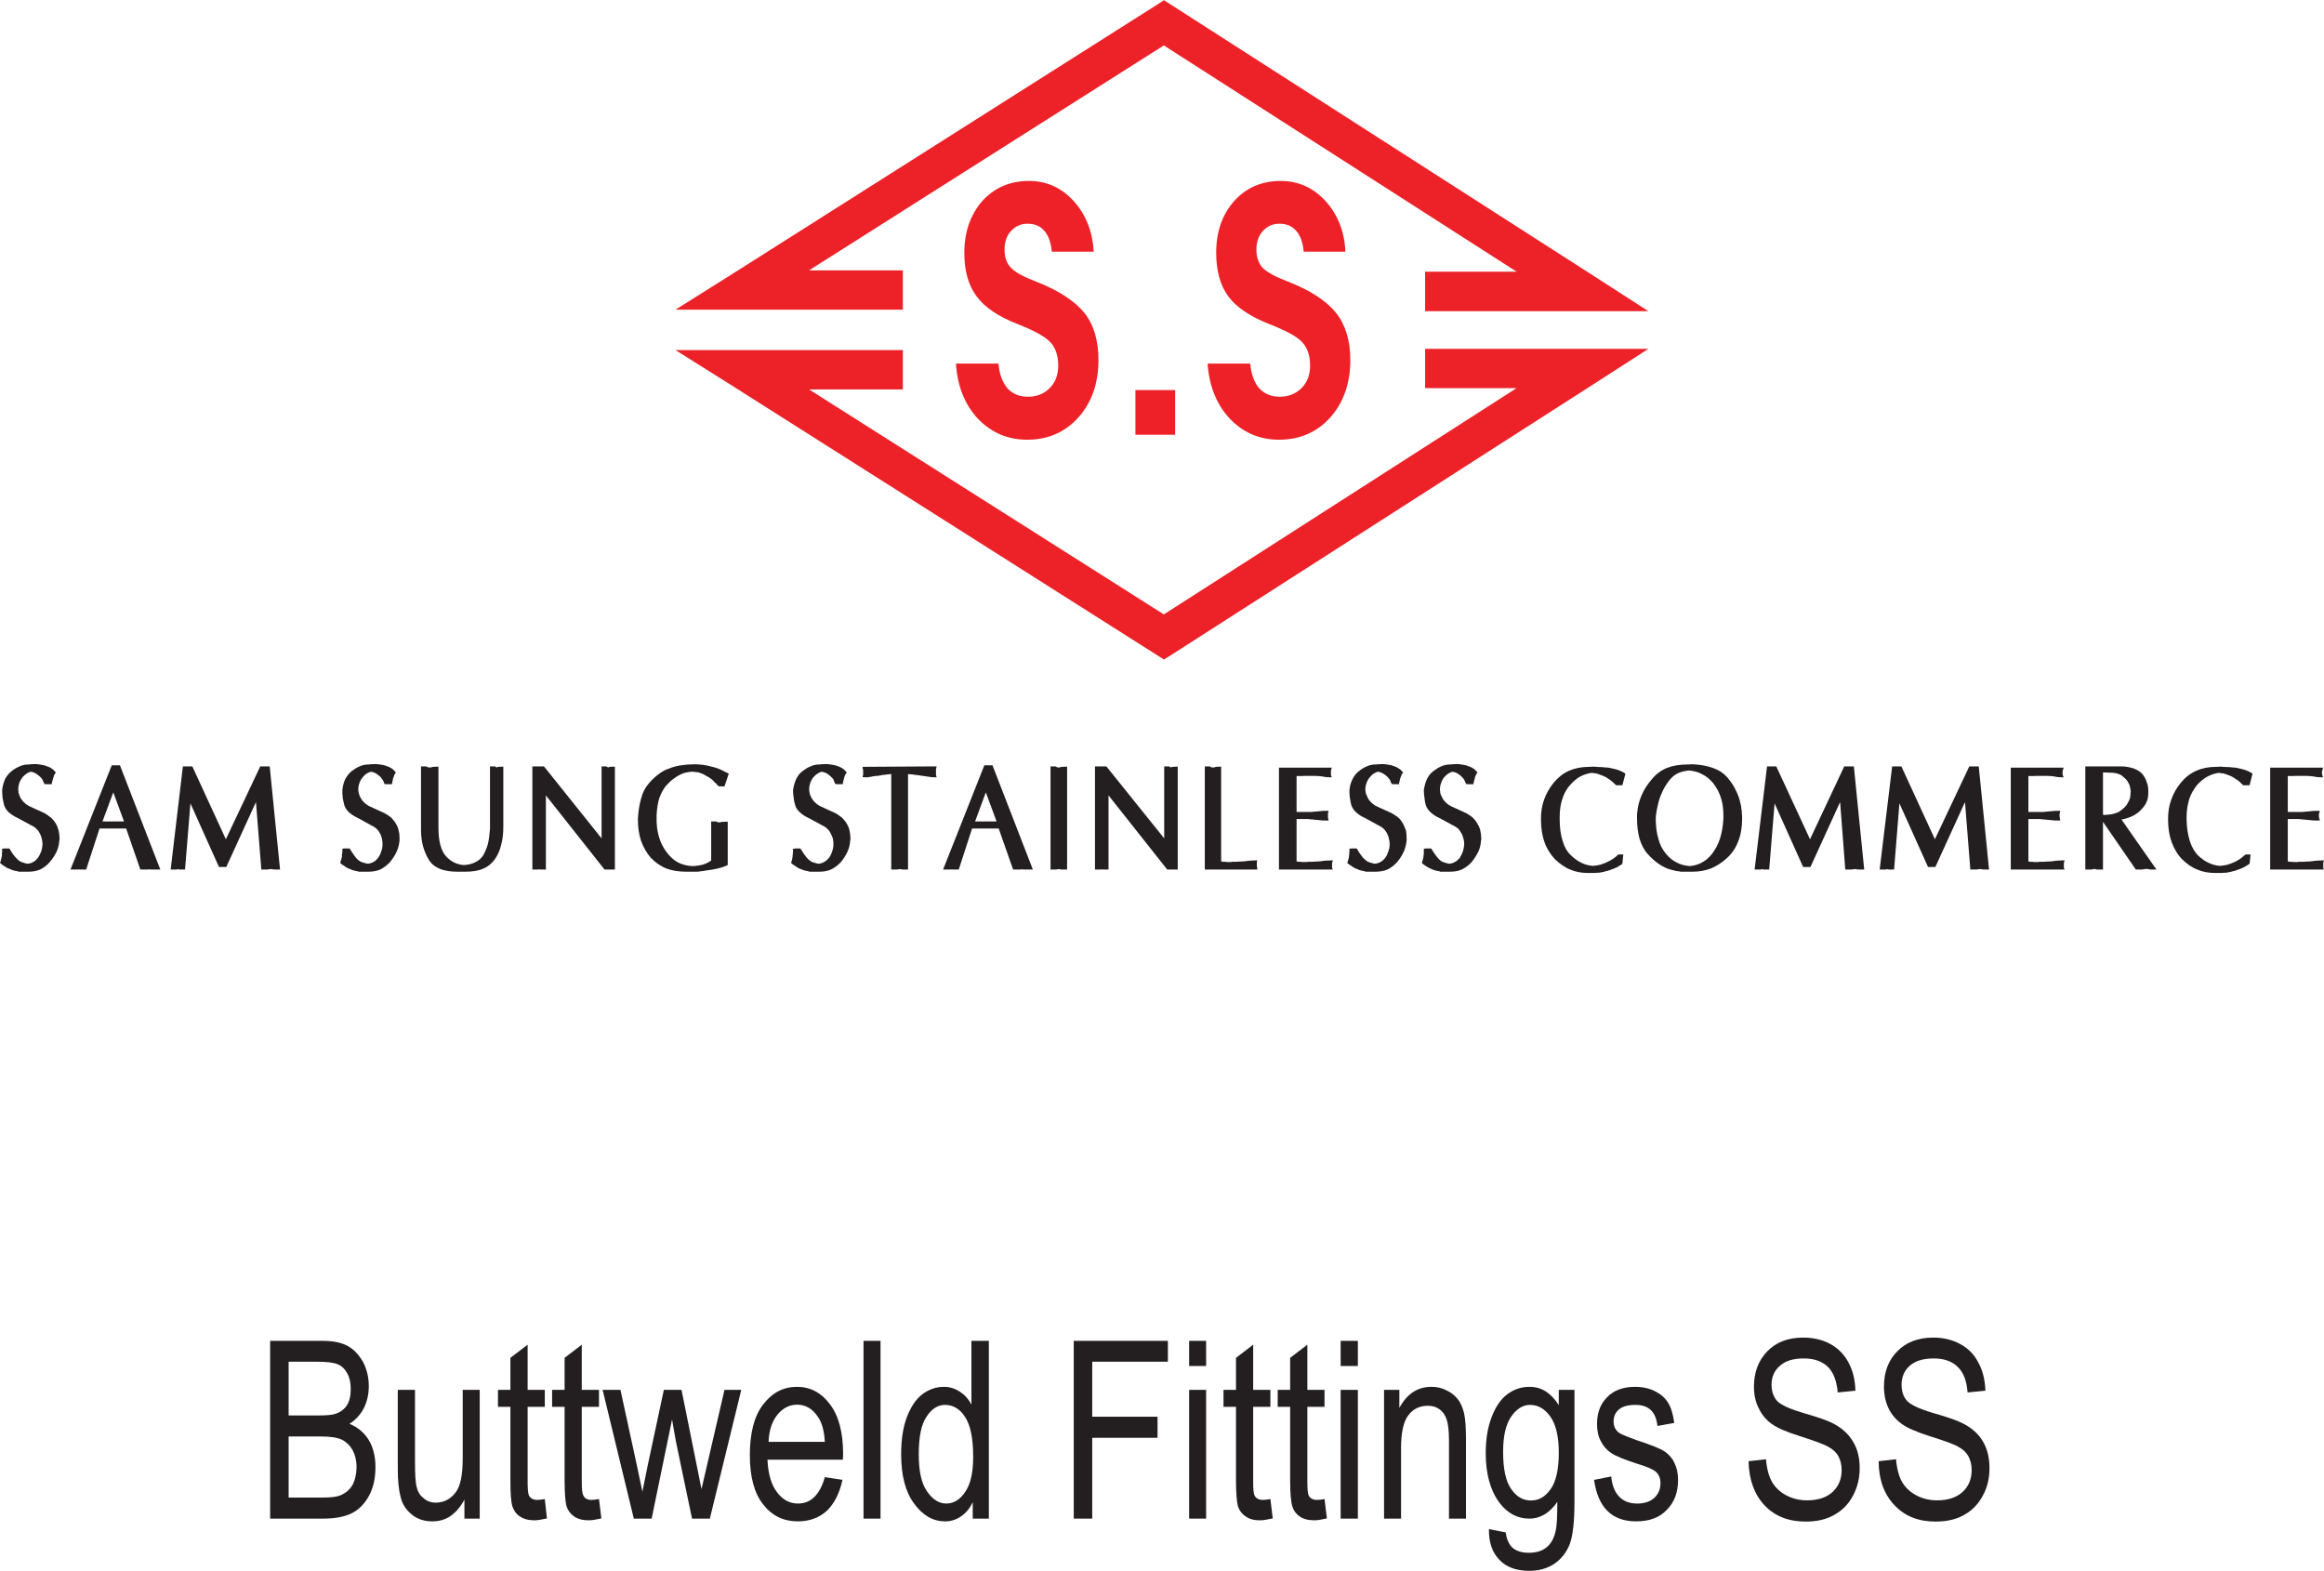 <?xml version="1.0" encoding="UTF-8"?>
<svg xmlns="http://www.w3.org/2000/svg" xmlns:xlink="http://www.w3.org/1999/xlink" width="42.24pt" height="28.55pt" viewBox="0 0 42.24 28.55" version="1.1">
<defs>
<clipPath id="clip1">
  <path d="M 41 13 L 42.238 13 L 42.238 16 L 41 16 Z M 41 13 "/>
</clipPath>
<clipPath id="clip2">
  <path d="M 27 25 L 29 25 L 29 28.551 L 27 28.551 Z M 27 25 "/>
</clipPath>
</defs>
<g id="surface1">
<path style=" stroke:none;fill-rule:nonzero;fill:rgb(13.699%,12.199%,12.5%);fill-opacity:1;" d="M 0.094 14.156 C 0.125 14.102 0.16 14.055 0.207 14.02 C 0.25 13.984 0.297 13.953 0.348 13.934 C 0.395 13.91 0.445 13.898 0.496 13.895 L 0.535 13.895 C 0.535 13.895 0.539 13.891 0.543 13.891 L 0.555 13.891 L 0.652 13.887 C 0.691 13.891 0.727 13.895 0.762 13.902 C 0.801 13.906 0.836 13.922 0.871 13.934 C 0.906 13.945 0.934 13.965 0.957 13.98 C 0.98 14 1 14.023 1.016 14.043 C 1.008 14.051 0.996 14.066 0.992 14.074 C 0.984 14.09 0.977 14.102 0.977 14.117 C 0.969 14.129 0.965 14.145 0.961 14.164 C 0.953 14.184 0.949 14.207 0.945 14.227 L 0.941 14.238 L 0.941 14.254 L 0.844 14.254 L 0.809 14.25 C 0.805 14.246 0.805 14.242 0.801 14.238 C 0.801 14.23 0.797 14.223 0.793 14.219 C 0.789 14.207 0.785 14.199 0.781 14.191 C 0.777 14.18 0.777 14.176 0.77 14.168 C 0.758 14.148 0.746 14.133 0.727 14.117 C 0.711 14.102 0.691 14.086 0.668 14.07 C 0.652 14.059 0.637 14.051 0.621 14.043 C 0.602 14.035 0.582 14.031 0.562 14.027 C 0.535 14.031 0.508 14.043 0.488 14.059 C 0.461 14.074 0.441 14.098 0.414 14.121 C 0.391 14.152 0.367 14.188 0.352 14.227 C 0.34 14.266 0.332 14.305 0.332 14.344 L 0.332 14.375 C 0.332 14.375 0.332 14.379 0.336 14.379 L 0.336 14.391 C 0.336 14.414 0.344 14.438 0.355 14.461 C 0.367 14.488 0.375 14.512 0.395 14.535 C 0.41 14.559 0.434 14.582 0.457 14.602 C 0.48 14.625 0.512 14.645 0.547 14.66 L 0.812 14.781 C 0.855 14.809 0.898 14.836 0.934 14.867 C 0.969 14.902 0.996 14.938 1.02 14.977 C 1.039 15.016 1.055 15.055 1.066 15.098 C 1.074 15.141 1.082 15.184 1.082 15.227 L 1.082 15.266 C 1.078 15.27 1.078 15.273 1.078 15.273 L 1.078 15.277 C 1.074 15.352 1.055 15.422 1.027 15.484 C 0.996 15.547 0.953 15.613 0.902 15.672 C 0.852 15.73 0.793 15.773 0.727 15.805 C 0.664 15.832 0.594 15.844 0.512 15.844 L 0.375 15.844 C 0.371 15.844 0.371 15.844 0.367 15.844 L 0.352 15.844 C 0.344 15.844 0.344 15.844 0.34 15.844 C 0.336 15.844 0.332 15.84 0.328 15.84 C 0.324 15.84 0.32 15.836 0.32 15.836 C 0.285 15.832 0.258 15.824 0.23 15.816 C 0.199 15.805 0.168 15.793 0.141 15.781 C 0.113 15.766 0.09 15.75 0.066 15.734 C 0.047 15.723 0.027 15.707 0.008 15.691 L 0.004 15.684 L 0 15.68 C 0.008 15.664 0.016 15.648 0.016 15.629 C 0.023 15.613 0.027 15.598 0.027 15.586 C 0.031 15.578 0.031 15.57 0.031 15.566 C 0.035 15.559 0.035 15.555 0.035 15.547 C 0.035 15.539 0.035 15.535 0.035 15.531 L 0.035 15.5 C 0.035 15.496 0.039 15.492 0.039 15.492 L 0.039 15.426 L 0.078 15.422 L 0.172 15.422 C 0.211 15.492 0.25 15.547 0.289 15.59 C 0.324 15.629 0.355 15.656 0.391 15.668 C 0.41 15.676 0.43 15.68 0.449 15.688 C 0.469 15.691 0.484 15.695 0.5 15.699 C 0.543 15.695 0.578 15.684 0.609 15.664 C 0.641 15.648 0.664 15.621 0.688 15.594 C 0.715 15.555 0.734 15.516 0.75 15.473 C 0.762 15.434 0.77 15.391 0.773 15.344 C 0.773 15.309 0.766 15.273 0.758 15.238 C 0.75 15.207 0.738 15.172 0.719 15.141 C 0.703 15.109 0.684 15.082 0.656 15.059 C 0.633 15.035 0.602 15.016 0.566 15 L 0.32 14.867 C 0.25 14.836 0.199 14.797 0.152 14.758 C 0.113 14.719 0.09 14.676 0.074 14.633 C 0.066 14.59 0.055 14.547 0.047 14.504 C 0.043 14.457 0.039 14.41 0.039 14.363 L 0.039 14.359 C 0.047 14.281 0.07 14.215 0.094 14.156 "/>
<path style=" stroke:none;fill-rule:nonzero;fill:rgb(13.699%,12.199%,12.5%);fill-opacity:1;" d="M 2.254 14.93 L 2.059 14.402 L 1.863 14.93 Z M 2.031 13.91 L 2.18 13.91 L 2.914 15.805 L 2.734 15.805 C 2.73 15.805 2.73 15.801 2.723 15.801 L 2.703 15.801 C 2.699 15.801 2.695 15.805 2.691 15.805 L 2.551 15.805 L 2.293 15.059 L 1.809 15.059 L 1.566 15.805 L 1.445 15.805 L 1.434 15.801 C 1.434 15.801 1.43 15.805 1.426 15.805 L 1.281 15.805 "/>
<path style=" stroke:none;fill-rule:nonzero;fill:rgb(13.699%,12.199%,12.5%);fill-opacity:1;" d="M 3.324 13.93 L 3.496 13.93 L 4.105 15.254 L 4.73 13.93 L 4.902 13.93 L 5.09 15.805 L 4.996 15.805 C 4.984 15.805 4.977 15.805 4.965 15.801 C 4.957 15.801 4.945 15.801 4.938 15.797 L 4.93 15.797 C 4.926 15.797 4.922 15.797 4.918 15.793 C 4.918 15.797 4.914 15.797 4.91 15.797 L 4.906 15.797 C 4.898 15.801 4.891 15.801 4.879 15.801 C 4.867 15.805 4.855 15.805 4.844 15.805 L 4.75 15.805 L 4.652 14.578 L 4.113 15.758 L 3.98 15.758 L 3.461 14.602 L 3.363 15.805 L 3.27 15.805 C 3.266 15.805 3.262 15.805 3.254 15.801 C 3.25 15.801 3.242 15.801 3.238 15.797 L 3.227 15.797 C 3.227 15.801 3.227 15.801 3.223 15.801 C 3.219 15.801 3.215 15.805 3.211 15.805 L 3.102 15.805 "/>
<path style=" stroke:none;fill-rule:nonzero;fill:rgb(13.699%,12.199%,12.5%);fill-opacity:1;" d="M 6.277 14.156 C 6.309 14.102 6.344 14.055 6.387 14.02 C 6.434 13.984 6.48 13.953 6.527 13.934 C 6.574 13.91 6.625 13.898 6.68 13.895 L 6.715 13.895 C 6.719 13.895 6.723 13.891 6.723 13.891 L 6.738 13.891 L 6.832 13.887 C 6.871 13.891 6.91 13.895 6.949 13.902 C 6.984 13.906 7.02 13.922 7.055 13.934 C 7.086 13.945 7.117 13.965 7.137 13.98 C 7.164 14 7.18 14.023 7.195 14.043 C 7.188 14.051 7.18 14.066 7.172 14.074 C 7.168 14.09 7.164 14.102 7.156 14.117 C 7.152 14.129 7.145 14.145 7.141 14.164 C 7.137 14.184 7.133 14.207 7.129 14.227 L 7.125 14.238 L 7.125 14.254 L 7.027 14.254 L 6.988 14.25 C 6.988 14.246 6.988 14.242 6.984 14.238 C 6.98 14.23 6.98 14.223 6.977 14.219 C 6.973 14.207 6.969 14.199 6.965 14.191 C 6.961 14.18 6.957 14.176 6.949 14.168 C 6.938 14.148 6.926 14.133 6.91 14.117 C 6.891 14.102 6.875 14.086 6.852 14.07 C 6.836 14.059 6.82 14.051 6.801 14.043 C 6.785 14.035 6.766 14.031 6.742 14.027 C 6.719 14.031 6.691 14.043 6.668 14.059 C 6.641 14.074 6.617 14.098 6.598 14.121 C 6.57 14.152 6.547 14.188 6.535 14.227 C 6.52 14.266 6.512 14.305 6.512 14.344 L 6.512 14.375 C 6.512 14.375 6.516 14.379 6.516 14.379 L 6.516 14.391 C 6.52 14.414 6.527 14.438 6.535 14.461 C 6.547 14.488 6.559 14.512 6.574 14.535 C 6.594 14.559 6.613 14.582 6.637 14.602 C 6.664 14.625 6.691 14.645 6.727 14.66 L 6.992 14.781 C 7.039 14.809 7.082 14.836 7.117 14.867 C 7.148 14.902 7.18 14.938 7.199 14.977 C 7.223 15.016 7.238 15.055 7.246 15.098 C 7.258 15.141 7.262 15.184 7.262 15.227 L 7.262 15.266 C 7.262 15.27 7.262 15.273 7.262 15.273 L 7.262 15.277 C 7.254 15.352 7.238 15.422 7.207 15.484 C 7.18 15.547 7.133 15.613 7.086 15.672 C 7.031 15.73 6.973 15.773 6.91 15.805 C 6.844 15.832 6.773 15.844 6.691 15.844 L 6.559 15.844 C 6.555 15.844 6.555 15.844 6.551 15.844 L 6.531 15.844 C 6.527 15.844 6.523 15.844 6.52 15.844 C 6.516 15.844 6.512 15.84 6.508 15.84 C 6.508 15.84 6.504 15.836 6.5 15.836 C 6.469 15.832 6.441 15.824 6.41 15.816 C 6.383 15.805 6.352 15.793 6.324 15.781 C 6.293 15.766 6.27 15.75 6.25 15.734 C 6.227 15.723 6.207 15.707 6.191 15.691 L 6.184 15.684 L 6.184 15.68 C 6.188 15.664 6.195 15.648 6.199 15.629 C 6.207 15.613 6.207 15.598 6.211 15.586 C 6.211 15.578 6.215 15.57 6.215 15.566 C 6.215 15.559 6.215 15.555 6.215 15.547 C 6.215 15.539 6.215 15.535 6.215 15.531 C 6.219 15.523 6.219 15.516 6.219 15.508 L 6.219 15.5 C 6.219 15.496 6.219 15.492 6.223 15.492 L 6.223 15.426 L 6.258 15.422 L 6.355 15.422 C 6.398 15.492 6.434 15.547 6.469 15.59 C 6.504 15.629 6.539 15.656 6.57 15.668 C 6.59 15.676 6.613 15.68 6.633 15.688 C 6.648 15.691 6.668 15.695 6.684 15.699 C 6.723 15.695 6.758 15.684 6.793 15.664 C 6.824 15.648 6.848 15.621 6.871 15.594 C 6.898 15.555 6.918 15.516 6.93 15.473 C 6.945 15.434 6.953 15.391 6.953 15.344 C 6.953 15.309 6.949 15.273 6.941 15.238 C 6.934 15.207 6.922 15.172 6.902 15.141 C 6.887 15.109 6.863 15.082 6.84 15.059 C 6.812 15.035 6.781 15.016 6.746 15 L 6.504 14.867 C 6.434 14.836 6.379 14.797 6.336 14.758 C 6.297 14.719 6.27 14.676 6.258 14.633 C 6.246 14.59 6.238 14.547 6.23 14.504 C 6.223 14.457 6.223 14.41 6.223 14.363 L 6.223 14.359 C 6.23 14.281 6.25 14.215 6.277 14.156 "/>
<path style=" stroke:none;fill-rule:nonzero;fill:rgb(13.699%,12.199%,12.5%);fill-opacity:1;" d="M 7.652 13.93 L 7.746 13.93 C 7.754 13.938 7.766 13.941 7.777 13.945 C 7.789 13.945 7.801 13.949 7.809 13.949 L 7.824 13.949 C 7.828 13.949 7.832 13.949 7.836 13.949 C 7.844 13.945 7.848 13.945 7.855 13.941 C 7.863 13.941 7.867 13.938 7.875 13.938 L 7.969 13.934 L 7.969 15.039 C 7.969 15.164 7.98 15.273 8.004 15.359 C 8.027 15.445 8.062 15.516 8.109 15.566 C 8.152 15.613 8.203 15.652 8.254 15.676 C 8.309 15.703 8.367 15.719 8.43 15.723 C 8.508 15.719 8.578 15.703 8.637 15.672 C 8.695 15.645 8.742 15.605 8.777 15.555 C 8.812 15.496 8.844 15.426 8.867 15.344 C 8.887 15.262 8.898 15.168 8.906 15.062 L 8.906 13.93 L 9 13.93 C 9.004 13.934 9.004 13.938 9.008 13.938 C 9.008 13.941 9.012 13.941 9.016 13.941 C 9.016 13.945 9.016 13.945 9.02 13.945 C 9.023 13.949 9.023 13.949 9.027 13.949 C 9.027 13.949 9.031 13.949 9.035 13.945 C 9.039 13.945 9.039 13.945 9.039 13.941 C 9.043 13.941 9.047 13.941 9.047 13.938 C 9.051 13.938 9.055 13.938 9.055 13.938 L 9.148 13.934 L 9.148 15.02 C 9.148 15.145 9.137 15.258 9.109 15.355 C 9.086 15.457 9.047 15.543 8.992 15.621 C 8.938 15.695 8.867 15.754 8.781 15.789 C 8.691 15.828 8.582 15.844 8.457 15.844 L 8.32 15.844 C 8.188 15.844 8.078 15.828 7.988 15.789 C 7.898 15.75 7.832 15.695 7.789 15.617 C 7.742 15.539 7.707 15.453 7.684 15.363 C 7.664 15.277 7.652 15.184 7.652 15.086 L 7.652 15.082 "/>
<path style=" stroke:none;fill-rule:nonzero;fill:rgb(13.699%,12.199%,12.5%);fill-opacity:1;" d="M 9.676 13.93 L 9.887 13.93 L 10.934 15.238 L 10.934 13.93 L 11.027 13.93 C 11.031 13.938 11.035 13.941 11.039 13.941 C 11.043 13.945 11.047 13.945 11.055 13.949 C 11.059 13.945 11.066 13.945 11.074 13.941 C 11.074 13.941 11.078 13.938 11.082 13.938 L 11.176 13.934 L 11.176 15.805 L 10.988 15.805 L 9.922 14.457 L 9.922 15.805 L 9.816 15.805 C 9.816 15.805 9.812 15.805 9.812 15.801 C 9.809 15.801 9.809 15.801 9.805 15.801 L 9.797 15.801 C 9.793 15.801 9.793 15.801 9.789 15.805 L 9.676 15.805 "/>
<path style=" stroke:none;fill-rule:nonzero;fill:rgb(13.699%,12.199%,12.5%);fill-opacity:1;" d="M 11.652 14.516 C 11.68 14.41 11.723 14.32 11.781 14.254 C 11.836 14.184 11.895 14.129 11.957 14.082 C 12.016 14.035 12.078 13.996 12.148 13.973 C 12.18 13.961 12.215 13.945 12.25 13.938 C 12.281 13.926 12.316 13.922 12.352 13.914 C 12.383 13.91 12.418 13.906 12.445 13.902 C 12.477 13.898 12.508 13.895 12.531 13.895 L 12.629 13.891 C 12.676 13.891 12.73 13.898 12.781 13.902 C 12.832 13.91 12.883 13.918 12.934 13.934 C 12.984 13.945 13.035 13.961 13.09 13.984 C 13.141 14.008 13.195 14.035 13.246 14.062 L 13.168 14.293 L 13.074 14.293 C 13.066 14.289 13.055 14.285 13.047 14.277 C 13.035 14.27 13.027 14.258 13.02 14.246 C 13.008 14.238 13 14.227 12.988 14.219 C 12.98 14.207 12.969 14.191 12.957 14.184 C 12.934 14.16 12.906 14.145 12.879 14.125 C 12.848 14.109 12.82 14.094 12.789 14.074 C 12.758 14.059 12.73 14.051 12.695 14.039 C 12.66 14.035 12.625 14.027 12.586 14.027 C 12.578 14.027 12.566 14.027 12.559 14.027 C 12.551 14.027 12.543 14.031 12.531 14.031 C 12.516 14.035 12.5 14.035 12.48 14.039 C 12.465 14.043 12.449 14.047 12.43 14.051 C 12.375 14.07 12.316 14.102 12.262 14.141 C 12.207 14.176 12.156 14.227 12.102 14.285 C 12.055 14.344 12.016 14.418 11.984 14.504 C 11.957 14.59 11.941 14.691 11.934 14.809 L 11.934 14.852 C 11.93 14.984 11.945 15.105 11.977 15.211 C 12.008 15.32 12.059 15.414 12.121 15.496 C 12.18 15.574 12.25 15.637 12.324 15.676 C 12.402 15.715 12.488 15.738 12.586 15.742 C 12.617 15.742 12.645 15.738 12.676 15.734 C 12.703 15.73 12.734 15.723 12.762 15.719 C 12.801 15.707 12.832 15.695 12.855 15.684 C 12.883 15.668 12.906 15.656 12.926 15.641 L 12.926 14.93 L 13.02 14.93 C 13.023 14.934 13.027 14.938 13.027 14.938 C 13.031 14.938 13.035 14.941 13.039 14.941 C 13.043 14.941 13.047 14.945 13.051 14.945 C 13.051 14.945 13.055 14.945 13.059 14.945 L 13.066 14.945 C 13.07 14.949 13.07 14.949 13.07 14.949 L 13.078 14.949 C 13.086 14.949 13.094 14.945 13.102 14.941 C 13.109 14.941 13.121 14.938 13.133 14.938 L 13.227 14.934 L 13.227 15.719 L 13.219 15.727 L 13.211 15.73 C 13.207 15.734 13.195 15.738 13.184 15.742 C 13.172 15.746 13.164 15.75 13.152 15.754 C 13.141 15.758 13.129 15.766 13.117 15.766 C 13.105 15.77 13.09 15.773 13.078 15.777 C 13.047 15.785 13.02 15.793 12.988 15.797 C 12.961 15.805 12.93 15.809 12.902 15.812 C 12.871 15.816 12.844 15.82 12.82 15.824 C 12.793 15.832 12.766 15.832 12.738 15.836 C 12.715 15.84 12.688 15.844 12.668 15.844 C 12.645 15.844 12.625 15.844 12.605 15.844 L 12.469 15.844 C 12.336 15.844 12.215 15.824 12.109 15.785 C 12.004 15.742 11.91 15.676 11.828 15.59 C 11.754 15.504 11.695 15.402 11.652 15.285 C 11.613 15.168 11.594 15.039 11.594 14.895 L 11.594 14.887 C 11.602 14.746 11.621 14.621 11.652 14.516 "/>
<path style=" stroke:none;fill-rule:nonzero;fill:rgb(13.699%,12.199%,12.5%);fill-opacity:1;" d="M 14.473 14.156 C 14.5 14.102 14.535 14.055 14.582 14.02 C 14.629 13.984 14.672 13.953 14.723 13.934 C 14.77 13.91 14.82 13.898 14.871 13.895 L 14.91 13.895 C 14.91 13.895 14.914 13.891 14.914 13.891 L 14.93 13.891 L 15.027 13.887 C 15.066 13.891 15.102 13.895 15.141 13.902 C 15.176 13.906 15.215 13.922 15.25 13.934 C 15.281 13.945 15.309 13.965 15.332 13.98 C 15.355 14 15.375 14.023 15.391 14.043 C 15.383 14.051 15.371 14.066 15.367 14.074 C 15.359 14.09 15.355 14.102 15.348 14.117 C 15.344 14.129 15.344 14.145 15.336 14.164 C 15.332 14.184 15.324 14.207 15.32 14.227 L 15.32 14.238 L 15.316 14.254 L 15.223 14.254 L 15.184 14.25 C 15.184 14.246 15.18 14.242 15.176 14.238 C 15.172 14.23 15.172 14.223 15.168 14.219 C 15.164 14.207 15.16 14.199 15.156 14.191 C 15.152 14.18 15.152 14.176 15.148 14.168 C 15.137 14.148 15.121 14.133 15.102 14.117 C 15.086 14.102 15.07 14.086 15.047 14.07 C 15.031 14.059 15.016 14.051 14.996 14.043 C 14.977 14.035 14.957 14.031 14.938 14.027 C 14.91 14.031 14.887 14.043 14.863 14.059 C 14.836 14.074 14.812 14.098 14.789 14.121 C 14.762 14.152 14.742 14.188 14.727 14.227 C 14.715 14.266 14.707 14.305 14.707 14.344 L 14.707 14.375 C 14.707 14.375 14.707 14.379 14.711 14.379 L 14.711 14.391 C 14.715 14.414 14.719 14.438 14.73 14.461 C 14.742 14.488 14.754 14.512 14.77 14.535 C 14.789 14.559 14.809 14.582 14.832 14.602 C 14.859 14.625 14.887 14.645 14.922 14.66 L 15.188 14.781 C 15.234 14.809 15.273 14.836 15.309 14.867 C 15.344 14.902 15.371 14.938 15.395 14.977 C 15.414 15.016 15.434 15.055 15.441 15.098 C 15.449 15.141 15.457 15.184 15.457 15.227 L 15.457 15.266 C 15.453 15.27 15.453 15.273 15.453 15.273 L 15.453 15.277 C 15.449 15.352 15.43 15.422 15.402 15.484 C 15.371 15.547 15.332 15.613 15.281 15.672 C 15.227 15.73 15.168 15.773 15.102 15.805 C 15.039 15.832 14.969 15.844 14.891 15.844 L 14.754 15.844 C 14.75 15.844 14.746 15.844 14.742 15.844 L 14.723 15.844 C 14.719 15.844 14.719 15.844 14.715 15.844 C 14.711 15.844 14.707 15.84 14.703 15.84 C 14.699 15.84 14.695 15.836 14.691 15.836 C 14.664 15.832 14.633 15.824 14.605 15.816 C 14.574 15.805 14.547 15.793 14.516 15.781 C 14.488 15.766 14.465 15.75 14.445 15.734 C 14.422 15.723 14.402 15.707 14.387 15.691 L 14.379 15.684 L 14.379 15.68 C 14.383 15.664 14.391 15.648 14.395 15.629 C 14.398 15.613 14.402 15.598 14.402 15.586 C 14.406 15.578 14.406 15.57 14.406 15.566 L 14.406 15.547 C 14.41 15.539 14.41 15.535 14.41 15.531 C 14.41 15.523 14.41 15.516 14.41 15.508 L 14.41 15.5 C 14.41 15.496 14.414 15.492 14.414 15.492 L 14.414 15.426 L 14.453 15.422 L 14.547 15.422 C 14.59 15.492 14.629 15.547 14.664 15.59 C 14.699 15.629 14.734 15.656 14.762 15.668 C 14.785 15.676 14.805 15.68 14.824 15.688 C 14.844 15.691 14.859 15.695 14.879 15.699 C 14.918 15.695 14.953 15.684 14.984 15.664 C 15.016 15.648 15.043 15.621 15.066 15.594 C 15.094 15.555 15.113 15.516 15.125 15.473 C 15.141 15.434 15.148 15.391 15.148 15.344 C 15.148 15.309 15.145 15.273 15.137 15.238 C 15.125 15.207 15.113 15.172 15.094 15.141 C 15.078 15.109 15.059 15.082 15.031 15.059 C 15.008 15.035 14.973 15.016 14.941 15 L 14.695 14.867 C 14.625 14.836 14.574 14.797 14.531 14.758 C 14.488 14.719 14.465 14.676 14.453 14.633 C 14.438 14.59 14.43 14.547 14.426 14.504 C 14.418 14.457 14.414 14.41 14.414 14.363 L 14.414 14.359 C 14.426 14.281 14.445 14.215 14.473 14.156 "/>
<path style=" stroke:none;fill-rule:nonzero;fill:rgb(13.699%,12.199%,12.5%);fill-opacity:1;" d="M 16.199 14.066 C 16.199 14.07 16.195 14.07 16.195 14.07 L 16.188 14.07 C 16.188 14.07 16.188 14.07 16.184 14.07 L 16.18 14.07 C 16.156 14.074 16.133 14.074 16.109 14.078 C 16.086 14.082 16.059 14.086 16.031 14.086 C 16.023 14.09 16.016 14.09 16.008 14.094 C 15.996 14.094 15.988 14.094 15.98 14.098 C 15.973 14.098 15.965 14.098 15.957 14.102 C 15.945 14.102 15.938 14.102 15.93 14.102 C 15.914 14.102 15.898 14.105 15.883 14.109 C 15.867 14.109 15.852 14.113 15.84 14.117 C 15.828 14.121 15.812 14.121 15.805 14.121 C 15.793 14.125 15.777 14.125 15.77 14.129 L 15.676 14.125 C 15.68 14.125 15.68 14.121 15.68 14.117 C 15.68 14.113 15.68 14.105 15.684 14.102 C 15.684 14.102 15.684 14.098 15.684 14.094 C 15.684 14.09 15.688 14.086 15.688 14.082 L 15.688 14.051 C 15.688 14.051 15.688 14.047 15.688 14.043 L 15.688 14.035 C 15.688 14.023 15.688 14.016 15.688 14.008 C 15.688 14 15.688 13.992 15.684 13.988 C 15.684 13.977 15.68 13.969 15.68 13.961 C 15.68 13.953 15.68 13.945 15.676 13.938 L 16.93 13.93 L 17.023 13.93 C 17.023 13.938 17.02 13.945 17.02 13.949 C 17.02 13.953 17.02 13.961 17.016 13.961 C 17.016 13.965 17.012 13.969 17.012 13.973 L 17.012 13.984 C 17.012 13.988 17.012 13.992 17.012 13.996 C 17.012 14 17.012 14.004 17.012 14.008 L 17.012 14.055 C 17.012 14.062 17.012 14.07 17.012 14.082 C 17.012 14.086 17.016 14.094 17.016 14.102 C 17.02 14.109 17.023 14.121 17.023 14.129 L 16.93 14.125 C 16.875 14.117 16.82 14.109 16.77 14.102 C 16.715 14.094 16.664 14.086 16.617 14.082 C 16.598 14.078 16.574 14.074 16.555 14.074 C 16.535 14.074 16.52 14.07 16.504 14.07 L 16.504 15.805 L 16.395 15.805 C 16.391 15.805 16.387 15.801 16.387 15.801 C 16.379 15.801 16.375 15.797 16.371 15.797 L 16.352 15.797 C 16.34 15.797 16.332 15.801 16.324 15.801 C 16.312 15.805 16.305 15.805 16.297 15.805 L 16.199 15.805 "/>
<path style=" stroke:none;fill-rule:nonzero;fill:rgb(13.699%,12.199%,12.5%);fill-opacity:1;" d="M 18.113 14.93 L 17.918 14.402 L 17.723 14.93 Z M 17.891 13.91 L 18.039 13.91 L 18.773 15.805 L 18.594 15.805 C 18.594 15.805 18.59 15.801 18.586 15.801 L 18.562 15.801 C 18.559 15.801 18.555 15.805 18.551 15.805 L 18.414 15.805 L 18.152 15.059 L 17.668 15.059 L 17.426 15.805 L 17.309 15.805 L 17.297 15.801 C 17.293 15.801 17.293 15.805 17.289 15.805 L 17.141 15.805 "/>
<path style=" stroke:none;fill-rule:nonzero;fill:rgb(13.699%,12.199%,12.5%);fill-opacity:1;" d="M 19.211 13.945 C 19.215 13.945 19.223 13.949 19.234 13.949 L 19.25 13.949 C 19.258 13.949 19.266 13.945 19.273 13.945 C 19.285 13.941 19.293 13.938 19.301 13.938 L 19.395 13.934 L 19.395 15.805 L 19.301 15.805 C 19.293 15.805 19.285 15.805 19.273 15.801 C 19.266 15.801 19.258 15.797 19.25 15.797 L 19.234 15.797 C 19.223 15.797 19.215 15.801 19.211 15.801 C 19.203 15.805 19.195 15.805 19.188 15.805 L 19.094 15.805 L 19.094 13.93 L 19.188 13.93 C 19.195 13.938 19.203 13.941 19.211 13.945 "/>
<path style=" stroke:none;fill-rule:nonzero;fill:rgb(13.699%,12.199%,12.5%);fill-opacity:1;" d="M 19.902 13.93 L 20.109 13.93 L 21.16 15.238 L 21.16 13.93 L 21.254 13.93 C 21.258 13.938 21.262 13.941 21.266 13.941 C 21.27 13.945 21.273 13.945 21.281 13.949 C 21.285 13.945 21.293 13.945 21.297 13.941 C 21.301 13.941 21.305 13.938 21.309 13.938 L 21.406 13.934 L 21.406 15.805 L 21.215 15.805 L 20.148 14.457 L 20.148 15.805 L 20.043 15.805 C 20.039 15.805 20.039 15.805 20.035 15.801 C 20.035 15.801 20.031 15.801 20.031 15.801 L 20.023 15.801 C 20.02 15.801 20.016 15.801 20.016 15.805 L 19.902 15.805 "/>
<path style=" stroke:none;fill-rule:nonzero;fill:rgb(13.699%,12.199%,12.5%);fill-opacity:1;" d="M 21.898 13.93 L 21.992 13.93 C 21.996 13.938 22.004 13.941 22.012 13.945 C 22.02 13.945 22.027 13.949 22.039 13.949 L 22.059 13.949 C 22.07 13.949 22.074 13.945 22.082 13.945 C 22.09 13.941 22.094 13.938 22.102 13.938 L 22.195 13.934 L 22.195 15.656 C 22.207 15.66 22.219 15.66 22.23 15.664 C 22.242 15.664 22.258 15.664 22.273 15.664 C 22.285 15.668 22.297 15.668 22.309 15.668 L 22.371 15.668 C 22.379 15.668 22.383 15.668 22.391 15.664 L 22.43 15.664 C 22.461 15.664 22.496 15.664 22.523 15.66 C 22.555 15.66 22.586 15.656 22.613 15.656 C 22.645 15.652 22.668 15.648 22.695 15.645 C 22.715 15.645 22.738 15.641 22.758 15.641 L 22.852 15.637 C 22.852 15.645 22.848 15.648 22.848 15.656 C 22.848 15.66 22.844 15.664 22.844 15.672 C 22.844 15.676 22.844 15.68 22.844 15.684 L 22.844 15.73 C 22.844 15.734 22.844 15.738 22.844 15.746 C 22.844 15.75 22.848 15.754 22.848 15.758 L 22.848 15.766 C 22.848 15.766 22.848 15.77 22.852 15.773 L 22.852 15.805 L 21.898 15.805 "/>
<path style=" stroke:none;fill-rule:nonzero;fill:rgb(13.699%,12.199%,12.5%);fill-opacity:1;" d="M 23.246 13.953 L 24.207 13.953 C 24.203 13.961 24.203 13.969 24.199 13.977 C 24.199 13.984 24.195 13.988 24.195 13.996 C 24.195 13.996 24.195 14 24.191 14 L 24.191 14.008 C 24.191 14.012 24.191 14.016 24.191 14.016 L 24.191 14.062 C 24.191 14.07 24.191 14.078 24.191 14.082 L 24.191 14.094 C 24.195 14.098 24.195 14.102 24.195 14.102 C 24.199 14.109 24.199 14.113 24.203 14.117 C 24.203 14.121 24.203 14.125 24.207 14.129 L 24.109 14.125 C 24.086 14.121 24.062 14.121 24.039 14.113 C 24.016 14.109 23.988 14.109 23.965 14.105 C 23.938 14.105 23.914 14.102 23.887 14.102 C 23.859 14.102 23.836 14.102 23.805 14.102 C 23.797 14.102 23.789 14.102 23.785 14.102 L 23.688 14.102 C 23.684 14.105 23.676 14.105 23.668 14.105 L 23.566 14.105 L 23.566 14.758 L 23.832 14.758 L 24.055 14.738 L 24.148 14.738 C 24.145 14.746 24.145 14.754 24.145 14.762 C 24.141 14.766 24.137 14.773 24.137 14.781 C 24.137 14.785 24.137 14.797 24.137 14.801 L 24.137 14.855 C 24.137 14.859 24.137 14.863 24.137 14.867 C 24.137 14.871 24.141 14.883 24.145 14.891 C 24.145 14.898 24.145 14.906 24.148 14.914 L 24.055 14.914 L 23.77 14.887 L 23.566 14.887 L 23.566 15.656 C 23.578 15.66 23.59 15.66 23.602 15.664 C 23.613 15.664 23.629 15.664 23.645 15.664 C 23.656 15.668 23.668 15.668 23.68 15.668 L 23.746 15.668 C 23.75 15.668 23.758 15.668 23.766 15.664 L 23.805 15.664 C 23.836 15.664 23.863 15.664 23.895 15.66 C 23.926 15.66 23.957 15.656 23.984 15.656 C 24.016 15.652 24.043 15.648 24.066 15.645 C 24.09 15.645 24.109 15.641 24.129 15.641 L 24.227 15.637 C 24.223 15.645 24.223 15.652 24.219 15.66 C 24.219 15.668 24.215 15.676 24.211 15.684 C 24.211 15.695 24.211 15.703 24.211 15.707 L 24.211 15.75 C 24.211 15.758 24.211 15.766 24.211 15.773 C 24.215 15.781 24.219 15.785 24.219 15.793 C 24.223 15.797 24.223 15.801 24.227 15.805 L 23.246 15.805 "/>
<path style=" stroke:none;fill-rule:nonzero;fill:rgb(13.699%,12.199%,12.5%);fill-opacity:1;" d="M 24.586 14.156 C 24.613 14.102 24.648 14.055 24.695 14.02 C 24.738 13.984 24.785 13.953 24.832 13.934 C 24.879 13.91 24.93 13.898 24.98 13.895 L 25.02 13.895 C 25.02 13.895 25.023 13.891 25.027 13.891 L 25.043 13.891 L 25.137 13.887 C 25.176 13.891 25.215 13.895 25.25 13.902 C 25.289 13.906 25.324 13.922 25.359 13.934 C 25.391 13.945 25.422 13.965 25.441 13.98 C 25.469 14 25.488 14.023 25.504 14.043 C 25.492 14.051 25.484 14.066 25.477 14.074 C 25.473 14.09 25.469 14.102 25.461 14.117 C 25.457 14.129 25.453 14.145 25.445 14.164 C 25.441 14.184 25.438 14.207 25.43 14.227 L 25.43 14.254 L 25.332 14.254 L 25.297 14.25 C 25.293 14.246 25.289 14.242 25.289 14.238 C 25.285 14.23 25.285 14.223 25.281 14.219 C 25.277 14.207 25.273 14.199 25.27 14.191 C 25.266 14.18 25.262 14.176 25.258 14.168 C 25.242 14.148 25.23 14.133 25.215 14.117 C 25.199 14.102 25.18 14.086 25.156 14.07 C 25.141 14.059 25.121 14.051 25.105 14.043 C 25.09 14.035 25.07 14.031 25.051 14.027 C 25.023 14.031 24.996 14.043 24.973 14.059 C 24.945 14.074 24.922 14.098 24.902 14.121 C 24.875 14.152 24.852 14.188 24.84 14.227 C 24.824 14.266 24.816 14.305 24.816 14.344 L 24.816 14.375 C 24.816 14.375 24.82 14.379 24.82 14.379 L 24.82 14.391 C 24.824 14.414 24.828 14.438 24.844 14.461 C 24.852 14.488 24.863 14.512 24.879 14.535 C 24.898 14.559 24.918 14.582 24.941 14.602 C 24.969 14.625 24.996 14.645 25.031 14.66 L 25.297 14.781 C 25.344 14.809 25.387 14.836 25.422 14.867 C 25.457 14.902 25.484 14.938 25.504 14.977 C 25.523 15.016 25.539 15.055 25.555 15.098 C 25.562 15.141 25.566 15.184 25.566 15.227 L 25.566 15.266 C 25.566 15.27 25.566 15.273 25.566 15.273 L 25.566 15.277 C 25.559 15.352 25.539 15.422 25.512 15.484 C 25.484 15.547 25.441 15.613 25.391 15.672 C 25.34 15.73 25.281 15.773 25.215 15.805 C 25.148 15.832 25.078 15.844 25 15.844 L 24.863 15.844 C 24.863 15.844 24.859 15.844 24.855 15.844 L 24.836 15.844 C 24.832 15.844 24.828 15.844 24.824 15.844 C 24.82 15.844 24.816 15.84 24.812 15.84 C 24.812 15.84 24.809 15.836 24.805 15.836 C 24.773 15.832 24.746 15.824 24.715 15.816 C 24.688 15.805 24.656 15.793 24.629 15.781 C 24.602 15.766 24.574 15.75 24.555 15.734 C 24.531 15.723 24.512 15.707 24.496 15.691 L 24.488 15.684 L 24.488 15.68 C 24.496 15.664 24.5 15.648 24.504 15.629 C 24.512 15.613 24.512 15.598 24.516 15.586 C 24.516 15.578 24.516 15.57 24.52 15.566 C 24.52 15.559 24.52 15.555 24.52 15.547 C 24.523 15.539 24.523 15.535 24.523 15.531 L 24.523 15.5 C 24.523 15.496 24.523 15.492 24.527 15.492 L 24.527 15.426 L 24.562 15.422 L 24.66 15.422 C 24.699 15.492 24.738 15.547 24.773 15.59 C 24.812 15.629 24.844 15.656 24.875 15.668 C 24.895 15.676 24.914 15.68 24.938 15.688 C 24.953 15.691 24.973 15.695 24.988 15.699 C 25.027 15.695 25.066 15.684 25.098 15.664 C 25.129 15.648 25.152 15.621 25.176 15.594 C 25.203 15.555 25.223 15.516 25.234 15.473 C 25.25 15.434 25.258 15.391 25.258 15.344 C 25.258 15.309 25.254 15.273 25.242 15.238 C 25.238 15.207 25.223 15.172 25.207 15.141 C 25.188 15.109 25.168 15.082 25.145 15.059 C 25.117 15.035 25.086 15.016 25.051 15 L 24.809 14.867 C 24.734 14.836 24.684 14.797 24.641 14.758 C 24.602 14.719 24.574 14.676 24.562 14.633 C 24.547 14.59 24.543 14.547 24.535 14.504 C 24.527 14.457 24.527 14.41 24.527 14.363 L 24.527 14.359 C 24.535 14.281 24.555 14.215 24.586 14.156 "/>
<path style=" stroke:none;fill-rule:nonzero;fill:rgb(13.699%,12.199%,12.5%);fill-opacity:1;" d="M 25.938 14.156 C 25.965 14.102 26 14.055 26.047 14.02 C 26.094 13.984 26.141 13.953 26.184 13.934 C 26.234 13.91 26.285 13.898 26.336 13.895 L 26.375 13.895 C 26.375 13.895 26.379 13.891 26.383 13.891 L 26.395 13.891 L 26.492 13.887 C 26.531 13.891 26.566 13.895 26.605 13.902 C 26.641 13.906 26.676 13.922 26.711 13.934 C 26.746 13.945 26.773 13.965 26.797 13.98 C 26.82 14 26.84 14.023 26.855 14.043 C 26.844 14.051 26.84 14.066 26.832 14.074 C 26.824 14.09 26.82 14.102 26.812 14.117 C 26.809 14.129 26.805 14.145 26.801 14.164 C 26.793 14.184 26.789 14.207 26.785 14.227 L 26.781 14.238 L 26.781 14.254 L 26.684 14.254 L 26.648 14.25 C 26.648 14.246 26.645 14.242 26.641 14.238 C 26.641 14.23 26.637 14.223 26.633 14.219 C 26.629 14.207 26.625 14.199 26.621 14.191 C 26.617 14.18 26.617 14.176 26.609 14.168 C 26.598 14.148 26.586 14.133 26.566 14.117 C 26.551 14.102 26.535 14.086 26.508 14.07 C 26.496 14.059 26.477 14.051 26.461 14.043 C 26.445 14.035 26.422 14.031 26.402 14.027 C 26.375 14.031 26.352 14.043 26.328 14.059 C 26.301 14.074 26.277 14.098 26.254 14.121 C 26.227 14.152 26.207 14.188 26.195 14.227 C 26.18 14.266 26.172 14.305 26.172 14.344 L 26.172 14.375 C 26.172 14.375 26.172 14.379 26.176 14.379 L 26.176 14.391 C 26.176 14.414 26.184 14.438 26.195 14.461 C 26.207 14.488 26.219 14.512 26.234 14.535 C 26.254 14.559 26.273 14.582 26.297 14.602 C 26.32 14.625 26.352 14.645 26.387 14.66 L 26.652 14.781 C 26.699 14.809 26.742 14.836 26.773 14.867 C 26.809 14.902 26.836 14.938 26.855 14.977 C 26.879 15.016 26.898 15.055 26.906 15.098 C 26.914 15.141 26.922 15.184 26.922 15.227 L 26.922 15.266 C 26.922 15.27 26.918 15.273 26.918 15.273 L 26.918 15.277 C 26.914 15.352 26.898 15.422 26.867 15.484 C 26.836 15.547 26.793 15.613 26.746 15.672 C 26.691 15.73 26.633 15.773 26.566 15.805 C 26.504 15.832 26.434 15.844 26.352 15.844 L 26.215 15.844 C 26.215 15.844 26.211 15.844 26.207 15.844 L 26.188 15.844 C 26.184 15.844 26.184 15.844 26.18 15.844 C 26.176 15.844 26.172 15.84 26.168 15.84 C 26.164 15.84 26.164 15.836 26.16 15.836 C 26.129 15.832 26.098 15.824 26.07 15.816 C 26.039 15.805 26.008 15.793 25.984 15.781 C 25.953 15.766 25.93 15.75 25.906 15.734 C 25.887 15.723 25.867 15.707 25.848 15.691 L 25.844 15.684 L 25.844 15.68 C 25.848 15.664 25.855 15.648 25.859 15.629 C 25.863 15.613 25.867 15.598 25.871 15.586 C 25.871 15.578 25.871 15.57 25.871 15.566 C 25.871 15.559 25.875 15.555 25.875 15.547 C 25.875 15.539 25.875 15.535 25.875 15.531 C 25.879 15.523 25.879 15.516 25.879 15.508 L 25.879 15.5 C 25.879 15.496 25.879 15.492 25.879 15.492 L 25.879 15.426 L 25.918 15.422 L 26.012 15.422 C 26.055 15.492 26.094 15.547 26.129 15.59 C 26.164 15.629 26.195 15.656 26.227 15.668 C 26.25 15.676 26.27 15.68 26.289 15.688 C 26.309 15.691 26.328 15.695 26.34 15.699 C 26.383 15.695 26.418 15.684 26.449 15.664 C 26.48 15.648 26.508 15.621 26.531 15.594 C 26.555 15.555 26.574 15.516 26.59 15.473 C 26.602 15.434 26.609 15.391 26.613 15.344 C 26.613 15.309 26.609 15.273 26.598 15.238 C 26.59 15.207 26.578 15.172 26.559 15.141 C 26.543 15.109 26.523 15.082 26.5 15.059 C 26.469 15.035 26.441 15.016 26.406 15 L 26.16 14.867 C 26.09 14.836 26.035 14.797 25.996 14.758 C 25.953 14.719 25.93 14.676 25.914 14.633 C 25.902 14.59 25.895 14.547 25.891 14.504 C 25.883 14.457 25.879 14.41 25.879 14.363 L 25.879 14.359 C 25.891 14.281 25.91 14.215 25.938 14.156 "/>
<path style=" stroke:none;fill-rule:nonzero;fill:rgb(13.699%,12.199%,12.5%);fill-opacity:1;" d="M 28.066 14.531 C 28.105 14.422 28.164 14.316 28.242 14.223 C 28.32 14.129 28.414 14.055 28.52 14.008 C 28.629 13.961 28.75 13.938 28.887 13.938 L 28.98 13.934 C 28.988 13.938 28.996 13.938 29.004 13.938 L 29.027 13.938 C 29.039 13.938 29.043 13.941 29.051 13.941 L 29.078 13.941 C 29.094 13.941 29.109 13.941 29.125 13.945 C 29.145 13.945 29.16 13.945 29.176 13.949 C 29.211 13.949 29.246 13.953 29.277 13.961 C 29.309 13.969 29.344 13.977 29.375 13.984 C 29.406 13.992 29.438 14.004 29.461 14.016 C 29.492 14.031 29.52 14.043 29.543 14.062 L 29.488 14.273 L 29.375 14.273 C 29.344 14.242 29.316 14.219 29.285 14.191 C 29.254 14.168 29.223 14.148 29.195 14.129 C 29.16 14.109 29.129 14.098 29.094 14.086 C 29.066 14.074 29.035 14.062 29 14.055 C 28.992 14.055 28.98 14.055 28.973 14.055 C 28.965 14.051 28.953 14.051 28.945 14.047 L 28.934 14.047 C 28.859 14.055 28.793 14.078 28.723 14.113 C 28.66 14.148 28.598 14.199 28.543 14.262 C 28.477 14.332 28.43 14.418 28.398 14.516 C 28.363 14.617 28.348 14.73 28.348 14.855 L 28.348 14.891 C 28.348 15.047 28.367 15.176 28.402 15.285 C 28.434 15.395 28.484 15.484 28.555 15.547 C 28.613 15.605 28.68 15.652 28.746 15.684 C 28.812 15.715 28.883 15.734 28.957 15.738 C 28.996 15.734 29.039 15.727 29.078 15.719 C 29.117 15.707 29.156 15.695 29.195 15.676 C 29.234 15.66 29.273 15.637 29.312 15.613 C 29.348 15.59 29.383 15.562 29.414 15.531 L 29.504 15.531 L 29.488 15.699 C 29.477 15.707 29.465 15.715 29.457 15.723 C 29.445 15.73 29.434 15.734 29.422 15.742 C 29.414 15.75 29.402 15.758 29.391 15.762 C 29.379 15.766 29.371 15.773 29.355 15.777 C 29.34 15.785 29.324 15.793 29.305 15.797 C 29.289 15.805 29.273 15.809 29.258 15.816 C 29.25 15.816 29.246 15.82 29.238 15.82 C 29.234 15.824 29.227 15.824 29.223 15.828 C 29.203 15.832 29.176 15.836 29.156 15.844 C 29.133 15.848 29.109 15.855 29.086 15.859 C 29.066 15.863 29.043 15.863 29.023 15.863 C 29 15.867 28.977 15.867 28.957 15.867 L 28.863 15.867 C 28.746 15.867 28.637 15.848 28.539 15.805 C 28.441 15.766 28.348 15.699 28.258 15.613 C 28.176 15.523 28.109 15.418 28.07 15.301 C 28.027 15.18 28.008 15.043 28.008 14.895 L 28.008 14.887 C 28.008 14.762 28.023 14.645 28.066 14.531 "/>
<path style=" stroke:none;fill-rule:nonzero;fill:rgb(13.699%,12.199%,12.5%);fill-opacity:1;" d="M 30.094 14.871 C 30.094 15.012 30.109 15.137 30.141 15.242 C 30.168 15.352 30.215 15.441 30.281 15.52 C 30.336 15.586 30.402 15.641 30.473 15.676 C 30.543 15.715 30.625 15.734 30.715 15.742 C 30.793 15.734 30.867 15.715 30.934 15.676 C 31.004 15.641 31.062 15.586 31.117 15.52 C 31.176 15.441 31.227 15.352 31.262 15.242 C 31.297 15.133 31.316 15.012 31.324 14.875 L 31.324 14.832 C 31.324 14.711 31.312 14.605 31.281 14.508 C 31.25 14.406 31.203 14.32 31.141 14.238 C 31.082 14.168 31.016 14.109 30.941 14.074 C 30.867 14.031 30.785 14.012 30.699 14.004 C 30.621 14.012 30.551 14.027 30.488 14.059 C 30.426 14.09 30.375 14.137 30.332 14.195 C 30.285 14.258 30.242 14.324 30.211 14.398 C 30.18 14.465 30.152 14.539 30.137 14.613 C 30.133 14.637 30.125 14.66 30.121 14.684 C 30.117 14.703 30.109 14.727 30.109 14.746 C 30.105 14.77 30.105 14.789 30.098 14.812 C 30.098 14.832 30.094 14.855 30.094 14.875 Z M 29.754 14.848 L 29.754 14.797 C 29.754 14.785 29.754 14.777 29.758 14.77 C 29.766 14.66 29.793 14.559 29.836 14.457 C 29.879 14.355 29.938 14.262 30.016 14.172 C 30.09 14.078 30.18 14.008 30.289 13.961 C 30.398 13.918 30.523 13.895 30.672 13.895 L 30.766 13.891 C 30.91 13.898 31.035 13.922 31.141 13.961 C 31.242 13.996 31.324 14.051 31.391 14.125 C 31.453 14.199 31.508 14.273 31.543 14.352 C 31.586 14.434 31.617 14.516 31.633 14.602 C 31.637 14.613 31.641 14.625 31.641 14.633 C 31.645 14.645 31.645 14.656 31.648 14.664 C 31.648 14.676 31.648 14.684 31.648 14.695 C 31.652 14.707 31.652 14.715 31.656 14.727 C 31.656 14.75 31.66 14.77 31.66 14.793 C 31.66 14.812 31.664 14.832 31.664 14.852 L 31.664 14.883 C 31.664 15.035 31.641 15.172 31.594 15.289 C 31.551 15.406 31.484 15.508 31.391 15.594 C 31.297 15.68 31.199 15.742 31.098 15.785 C 30.992 15.824 30.883 15.844 30.766 15.844 L 30.633 15.844 C 30.613 15.844 30.59 15.844 30.57 15.844 C 30.551 15.844 30.531 15.844 30.512 15.836 C 30.492 15.836 30.469 15.832 30.449 15.828 C 30.43 15.82 30.406 15.816 30.387 15.812 C 30.309 15.793 30.23 15.758 30.156 15.707 C 30.086 15.66 30.016 15.598 29.949 15.523 C 29.883 15.453 29.836 15.359 29.801 15.25 C 29.77 15.141 29.754 15.016 29.754 14.875 L 29.754 14.867 "/>
<path style=" stroke:none;fill-rule:nonzero;fill:rgb(13.699%,12.199%,12.5%);fill-opacity:1;" d="M 32.117 13.93 L 32.285 13.93 L 32.898 15.254 L 33.52 13.93 L 33.695 13.93 L 33.883 15.805 L 33.785 15.805 C 33.777 15.805 33.77 15.805 33.758 15.801 C 33.746 15.801 33.738 15.801 33.73 15.797 L 33.719 15.797 C 33.715 15.797 33.715 15.797 33.711 15.793 C 33.711 15.797 33.707 15.797 33.707 15.797 L 33.699 15.797 C 33.691 15.801 33.68 15.801 33.672 15.801 C 33.66 15.805 33.648 15.805 33.637 15.805 L 33.539 15.805 L 33.445 14.578 L 32.906 15.758 L 32.773 15.758 L 32.254 14.602 L 32.156 15.805 L 32.062 15.805 C 32.059 15.805 32.055 15.805 32.047 15.801 C 32.039 15.801 32.035 15.801 32.027 15.797 L 32.02 15.797 C 32.02 15.801 32.016 15.801 32.016 15.801 C 32.012 15.801 32.008 15.805 32 15.805 L 31.891 15.805 "/>
<path style=" stroke:none;fill-rule:nonzero;fill:rgb(13.699%,12.199%,12.5%);fill-opacity:1;" d="M 34.391 13.93 L 34.559 13.93 L 35.168 15.254 L 35.793 13.93 L 35.965 13.93 L 36.152 15.805 L 36.059 15.805 C 36.047 15.805 36.039 15.805 36.031 15.801 C 36.02 15.801 36.012 15.801 36.004 15.797 L 35.992 15.797 C 35.988 15.797 35.984 15.797 35.98 15.793 C 35.98 15.797 35.977 15.797 35.977 15.797 L 35.969 15.797 C 35.961 15.801 35.953 15.801 35.945 15.801 C 35.93 15.805 35.922 15.805 35.91 15.805 L 35.812 15.805 L 35.715 14.578 L 35.176 15.758 L 35.043 15.758 L 34.523 14.602 L 34.426 15.805 L 34.332 15.805 C 34.328 15.805 34.324 15.805 34.32 15.801 C 34.312 15.801 34.305 15.801 34.301 15.797 L 34.293 15.797 C 34.289 15.801 34.289 15.801 34.289 15.801 C 34.281 15.801 34.277 15.805 34.273 15.805 L 34.164 15.805 "/>
<path style=" stroke:none;fill-rule:nonzero;fill:rgb(13.699%,12.199%,12.5%);fill-opacity:1;" d="M 36.547 13.953 L 37.508 13.953 C 37.504 13.961 37.504 13.969 37.5 13.977 C 37.5 13.984 37.496 13.988 37.496 13.996 C 37.496 13.996 37.496 14 37.492 14 L 37.492 14.008 C 37.492 14.012 37.488 14.016 37.488 14.016 L 37.488 14.062 C 37.488 14.07 37.492 14.078 37.492 14.082 L 37.492 14.094 C 37.496 14.098 37.496 14.102 37.5 14.102 C 37.5 14.109 37.5 14.113 37.504 14.117 C 37.504 14.121 37.504 14.125 37.508 14.129 L 37.41 14.125 C 37.387 14.121 37.363 14.121 37.34 14.113 C 37.316 14.109 37.289 14.109 37.266 14.105 C 37.238 14.105 37.211 14.102 37.188 14.102 C 37.16 14.102 37.133 14.102 37.105 14.102 C 37.098 14.102 37.094 14.102 37.086 14.102 L 36.988 14.102 C 36.984 14.105 36.977 14.105 36.969 14.105 L 36.867 14.105 L 36.867 14.758 L 37.129 14.758 L 37.355 14.738 L 37.449 14.738 C 37.445 14.746 37.445 14.754 37.441 14.762 C 37.441 14.766 37.438 14.773 37.438 14.781 C 37.438 14.785 37.434 14.797 37.434 14.801 L 37.434 14.844 C 37.434 14.848 37.438 14.852 37.438 14.855 C 37.438 14.859 37.438 14.863 37.438 14.867 C 37.438 14.871 37.441 14.883 37.441 14.891 C 37.445 14.898 37.445 14.906 37.449 14.914 L 37.355 14.914 L 37.074 14.887 L 36.867 14.887 L 36.867 15.656 C 36.879 15.66 36.891 15.66 36.902 15.664 C 36.918 15.664 36.93 15.664 36.945 15.664 C 36.957 15.668 36.969 15.668 36.984 15.668 L 37.043 15.668 C 37.051 15.668 37.059 15.668 37.062 15.664 L 37.105 15.664 C 37.137 15.664 37.164 15.664 37.195 15.66 C 37.227 15.66 37.258 15.656 37.289 15.656 C 37.316 15.652 37.344 15.648 37.363 15.645 C 37.391 15.645 37.41 15.641 37.43 15.641 L 37.527 15.637 C 37.523 15.645 37.52 15.652 37.52 15.66 C 37.516 15.668 37.516 15.676 37.512 15.684 C 37.512 15.695 37.512 15.703 37.512 15.707 L 37.512 15.75 C 37.512 15.758 37.512 15.766 37.512 15.773 C 37.516 15.781 37.516 15.785 37.52 15.793 C 37.52 15.797 37.523 15.801 37.527 15.805 L 36.547 15.805 "/>
<path style=" stroke:none;fill-rule:nonzero;fill:rgb(13.699%,12.199%,12.5%);fill-opacity:1;" d="M 38.234 14.812 C 38.238 14.812 38.242 14.812 38.25 14.812 C 38.309 14.809 38.359 14.805 38.41 14.793 C 38.457 14.781 38.496 14.766 38.527 14.746 C 38.566 14.719 38.594 14.695 38.621 14.668 C 38.645 14.645 38.664 14.617 38.676 14.59 C 38.691 14.566 38.699 14.547 38.707 14.527 C 38.715 14.508 38.719 14.488 38.719 14.469 C 38.723 14.449 38.723 14.43 38.723 14.418 C 38.723 14.406 38.727 14.395 38.727 14.383 C 38.727 14.375 38.723 14.363 38.723 14.352 C 38.723 14.344 38.719 14.328 38.715 14.316 C 38.715 14.301 38.711 14.285 38.707 14.273 C 38.699 14.258 38.691 14.242 38.684 14.227 C 38.672 14.203 38.656 14.18 38.637 14.16 C 38.613 14.137 38.59 14.117 38.566 14.098 C 38.539 14.078 38.508 14.066 38.465 14.055 C 38.43 14.047 38.383 14.043 38.332 14.043 L 38.223 14.039 L 38.223 14.805 C 38.227 14.805 38.23 14.809 38.234 14.812 M 37.902 13.93 L 38.578 13.93 C 38.656 13.934 38.727 13.949 38.785 13.969 C 38.844 13.992 38.895 14.023 38.934 14.062 C 38.969 14.105 39 14.156 39.016 14.211 C 39.039 14.262 39.047 14.32 39.047 14.383 C 39.047 14.445 39.043 14.5 39.027 14.547 C 39.008 14.598 38.984 14.641 38.953 14.676 C 38.922 14.711 38.891 14.746 38.859 14.77 C 38.824 14.797 38.789 14.82 38.75 14.836 C 38.734 14.844 38.719 14.852 38.703 14.855 C 38.684 14.863 38.668 14.871 38.648 14.875 C 38.637 14.879 38.617 14.883 38.602 14.887 C 38.586 14.891 38.574 14.891 38.559 14.895 L 39.195 15.805 L 39.086 15.805 C 39.078 15.805 39.074 15.801 39.066 15.801 C 39.059 15.801 39.055 15.797 39.047 15.797 C 39.043 15.797 39.039 15.797 39.031 15.793 L 38.996 15.793 C 38.996 15.797 38.996 15.797 38.992 15.797 L 38.984 15.797 C 38.973 15.797 38.961 15.801 38.949 15.801 C 38.938 15.805 38.926 15.805 38.914 15.805 L 38.82 15.805 L 38.223 14.938 L 38.223 15.805 L 38.113 15.805 C 38.109 15.805 38.102 15.801 38.098 15.801 L 38.09 15.801 C 38.09 15.801 38.09 15.797 38.086 15.797 C 38.082 15.797 38.082 15.797 38.082 15.797 C 38.078 15.793 38.074 15.793 38.07 15.793 L 38.066 15.793 C 38.062 15.797 38.062 15.797 38.059 15.797 L 38.055 15.797 C 38.047 15.797 38.035 15.801 38.027 15.801 C 38.02 15.805 38.008 15.805 38 15.805 L 37.902 15.805 "/>
<path style=" stroke:none;fill-rule:nonzero;fill:rgb(13.699%,12.199%,12.5%);fill-opacity:1;" d="M 39.465 14.531 C 39.504 14.422 39.562 14.316 39.641 14.223 C 39.719 14.129 39.812 14.055 39.922 14.008 C 40.027 13.961 40.148 13.938 40.285 13.938 L 40.379 13.934 C 40.387 13.938 40.395 13.938 40.402 13.938 L 40.426 13.938 C 40.434 13.938 40.441 13.941 40.449 13.941 L 40.477 13.941 C 40.492 13.941 40.508 13.941 40.527 13.945 C 40.543 13.945 40.559 13.945 40.578 13.949 C 40.609 13.949 40.645 13.953 40.676 13.961 C 40.711 13.969 40.742 13.977 40.77 13.984 C 40.801 13.992 40.836 14.004 40.859 14.016 C 40.891 14.031 40.918 14.043 40.941 14.062 L 40.887 14.273 L 40.77 14.273 C 40.742 14.242 40.715 14.219 40.684 14.191 C 40.652 14.168 40.621 14.148 40.59 14.129 C 40.559 14.109 40.527 14.098 40.496 14.086 C 40.465 14.074 40.43 14.062 40.398 14.055 C 40.391 14.055 40.379 14.055 40.371 14.055 C 40.359 14.051 40.352 14.051 40.344 14.047 L 40.332 14.047 C 40.262 14.055 40.191 14.078 40.125 14.113 C 40.059 14.148 39.996 14.199 39.938 14.262 C 39.879 14.332 39.828 14.418 39.793 14.516 C 39.762 14.617 39.742 14.73 39.742 14.855 L 39.742 14.891 C 39.746 15.047 39.766 15.176 39.801 15.285 C 39.836 15.395 39.887 15.484 39.949 15.547 C 40.012 15.605 40.074 15.652 40.145 15.684 C 40.211 15.715 40.281 15.734 40.352 15.738 C 40.395 15.734 40.434 15.727 40.477 15.719 C 40.516 15.707 40.555 15.695 40.594 15.676 C 40.637 15.66 40.672 15.637 40.711 15.613 C 40.746 15.59 40.777 15.562 40.812 15.531 L 40.906 15.531 L 40.887 15.699 C 40.875 15.707 40.863 15.715 40.852 15.723 C 40.844 15.73 40.832 15.734 40.82 15.742 C 40.812 15.75 40.797 15.758 40.785 15.762 C 40.777 15.766 40.766 15.773 40.754 15.777 C 40.738 15.785 40.723 15.793 40.703 15.797 C 40.688 15.805 40.672 15.809 40.652 15.816 C 40.648 15.816 40.645 15.82 40.637 15.82 C 40.633 15.824 40.625 15.824 40.621 15.828 C 40.598 15.832 40.574 15.836 40.555 15.844 C 40.531 15.848 40.508 15.855 40.484 15.859 C 40.465 15.863 40.441 15.863 40.418 15.863 C 40.398 15.867 40.379 15.867 40.355 15.867 L 40.262 15.867 C 40.145 15.867 40.035 15.848 39.938 15.805 C 39.836 15.766 39.742 15.699 39.656 15.613 C 39.57 15.523 39.512 15.418 39.469 15.301 C 39.426 15.18 39.406 15.043 39.406 14.895 L 39.406 14.887 C 39.406 14.762 39.422 14.645 39.465 14.531 "/>
<g clip-path="url(#clip1)" clip-rule="nonzero">
<path style=" stroke:none;fill-rule:nonzero;fill:rgb(13.699%,12.199%,12.5%);fill-opacity:1;" d="M 41.262 13.953 L 42.219 13.953 C 42.219 13.961 42.219 13.969 42.219 13.977 C 42.215 13.984 42.211 13.988 42.211 13.996 L 42.211 14 C 42.207 14.004 42.207 14.008 42.207 14.008 C 42.207 14.012 42.203 14.016 42.203 14.016 L 42.203 14.062 C 42.203 14.07 42.207 14.078 42.207 14.082 C 42.207 14.086 42.207 14.09 42.211 14.094 C 42.211 14.098 42.211 14.102 42.211 14.102 C 42.215 14.109 42.219 14.113 42.219 14.117 C 42.219 14.121 42.219 14.125 42.219 14.129 L 42.125 14.125 C 42.102 14.121 42.074 14.121 42.051 14.113 C 42.031 14.109 42.004 14.109 41.977 14.105 C 41.953 14.105 41.926 14.102 41.898 14.102 C 41.871 14.102 41.848 14.102 41.824 14.102 L 41.82 14.102 C 41.812 14.102 41.805 14.102 41.801 14.102 L 41.703 14.102 C 41.699 14.105 41.691 14.105 41.684 14.105 L 41.582 14.105 L 41.582 14.758 L 41.844 14.758 L 42.066 14.738 L 42.164 14.738 C 42.16 14.746 42.16 14.754 42.16 14.762 C 42.156 14.766 42.152 14.773 42.152 14.781 C 42.148 14.785 42.148 14.797 42.148 14.801 L 42.148 14.844 C 42.148 14.848 42.148 14.852 42.148 14.855 C 42.152 14.859 42.152 14.863 42.152 14.867 C 42.152 14.871 42.156 14.883 42.16 14.891 C 42.16 14.898 42.16 14.906 42.164 14.914 L 42.066 14.914 L 41.785 14.887 L 41.582 14.887 L 41.582 15.656 C 41.594 15.66 41.605 15.66 41.617 15.664 C 41.629 15.664 41.645 15.664 41.656 15.664 C 41.672 15.668 41.684 15.668 41.699 15.668 L 41.758 15.668 C 41.766 15.668 41.773 15.668 41.777 15.664 L 41.82 15.664 C 41.848 15.664 41.883 15.664 41.914 15.66 C 41.941 15.66 41.969 15.656 42 15.656 C 42.031 15.652 42.055 15.648 42.078 15.645 C 42.105 15.645 42.125 15.641 42.145 15.641 L 42.238 15.637 C 42.234 15.645 42.234 15.652 42.234 15.66 C 42.23 15.668 42.227 15.676 42.227 15.684 C 42.227 15.695 42.227 15.703 42.227 15.707 L 42.227 15.75 C 42.227 15.758 42.227 15.766 42.227 15.773 C 42.227 15.781 42.23 15.785 42.234 15.793 C 42.234 15.797 42.234 15.801 42.238 15.805 L 41.262 15.805 "/>
</g>
<path style=" stroke:none;fill-rule:nonzero;fill:rgb(92.899%,12.9%,15.3%);fill-opacity:1;" d="M 19.117 4.574 C 19.102 4.406 19.055 4.277 18.98 4.195 C 18.91 4.109 18.805 4.066 18.676 4.066 C 18.555 4.066 18.453 4.113 18.375 4.199 C 18.297 4.285 18.258 4.398 18.258 4.535 C 18.258 4.68 18.297 4.789 18.379 4.871 C 18.453 4.949 18.602 5.031 18.828 5.117 C 19.238 5.277 19.531 5.469 19.707 5.684 C 19.879 5.898 19.965 6.188 19.965 6.543 C 19.965 6.965 19.844 7.312 19.602 7.586 C 19.359 7.855 19.051 7.992 18.672 7.992 C 18.312 7.992 18.016 7.863 17.773 7.609 C 17.535 7.352 17.402 7.02 17.375 6.609 L 18.148 6.609 C 18.164 6.805 18.223 6.953 18.312 7.059 C 18.406 7.16 18.527 7.211 18.684 7.211 C 18.848 7.211 18.98 7.156 19.082 7.051 C 19.184 6.945 19.234 6.812 19.234 6.645 C 19.234 6.461 19.184 6.316 19.086 6.215 C 18.988 6.113 18.793 6.008 18.508 5.895 C 18.152 5.758 17.902 5.59 17.754 5.391 C 17.602 5.191 17.527 4.926 17.527 4.594 C 17.527 4.211 17.641 3.898 17.855 3.652 C 18.078 3.41 18.355 3.289 18.703 3.289 C 19.02 3.289 19.293 3.41 19.516 3.656 C 19.738 3.902 19.859 4.211 19.879 4.574 "/>
<path style=" stroke:none;fill-rule:nonzero;fill:rgb(92.899%,12.9%,15.3%);fill-opacity:1;" d="M 20.637 7.902 L 21.359 7.902 L 21.359 7.09 L 20.637 7.09 Z M 20.637 7.902 "/>
<path style=" stroke:none;fill-rule:nonzero;fill:rgb(92.899%,12.9%,15.3%);fill-opacity:1;" d="M 23.695 4.574 C 23.68 4.406 23.633 4.277 23.559 4.195 C 23.484 4.109 23.383 4.066 23.254 4.066 C 23.129 4.066 23.031 4.113 22.953 4.199 C 22.875 4.285 22.836 4.398 22.836 4.535 C 22.836 4.68 22.875 4.789 22.953 4.871 C 23.031 4.949 23.18 5.031 23.406 5.117 C 23.816 5.277 24.109 5.469 24.281 5.684 C 24.453 5.898 24.543 6.188 24.543 6.543 C 24.543 6.965 24.422 7.312 24.18 7.586 C 23.938 7.855 23.629 7.992 23.246 7.992 C 22.891 7.992 22.594 7.863 22.352 7.609 C 22.113 7.352 21.977 7.02 21.949 6.609 L 22.723 6.609 C 22.742 6.805 22.797 6.953 22.887 7.059 C 22.984 7.16 23.105 7.211 23.262 7.211 C 23.422 7.211 23.555 7.156 23.66 7.051 C 23.762 6.945 23.812 6.812 23.812 6.645 C 23.812 6.461 23.762 6.316 23.664 6.215 C 23.566 6.113 23.371 6.008 23.082 5.895 C 22.73 5.758 22.477 5.59 22.328 5.391 C 22.18 5.191 22.105 4.926 22.105 4.594 C 22.105 4.211 22.215 3.898 22.434 3.652 C 22.652 3.41 22.934 3.289 23.277 3.289 C 23.598 3.289 23.867 3.41 24.094 3.656 C 24.316 3.902 24.438 4.211 24.453 4.574 "/>
<path style=" stroke:none;fill-rule:nonzero;fill:rgb(92.899%,12.9%,15.7%);fill-opacity:1;" d="M 16.41 4.914 L 13.492 4.914 L 13.645 5.586 L 21.309 0.727 L 21 0.727 L 28.605 5.605 L 28.766 4.938 L 25.902 4.938 L 25.902 5.656 L 29.961 5.656 L 28.918 4.984 L 21.309 0.102 L 21.156 0.004 L 21.004 0.102 L 13.34 4.961 L 12.277 5.629 L 16.41 5.629 "/>
<path style=" stroke:none;fill-rule:nonzero;fill:rgb(92.899%,12.9%,15.7%);fill-opacity:1;" d="M 16.41 6.363 L 12.277 6.363 L 13.34 7.031 L 21.004 11.891 L 21.156 11.988 L 21.309 11.891 L 28.918 7.012 L 29.961 6.34 L 25.902 6.34 L 25.902 7.055 L 28.766 7.055 L 28.605 6.387 L 21 11.266 L 21.309 11.266 L 13.645 6.406 L 13.492 7.078 L 16.41 7.078 "/>
<path style=" stroke:none;fill-rule:nonzero;fill:rgb(13.699%,12.199%,12.5%);fill-opacity:1;" d="M 5.246 27.219 L 5.875 27.219 C 6.016 27.219 6.117 27.207 6.184 27.18 C 6.281 27.141 6.355 27.078 6.406 26.992 C 6.453 26.902 6.48 26.793 6.48 26.66 C 6.48 26.539 6.453 26.438 6.406 26.352 C 6.359 26.27 6.293 26.207 6.215 26.168 C 6.133 26.129 6.008 26.109 5.832 26.109 L 5.246 26.109 Z M 5.246 25.727 L 5.793 25.727 C 5.938 25.727 6.043 25.719 6.102 25.695 C 6.188 25.668 6.258 25.613 6.305 25.543 C 6.352 25.469 6.375 25.371 6.375 25.246 C 6.375 25.129 6.352 25.031 6.309 24.957 C 6.266 24.879 6.207 24.824 6.137 24.797 C 6.066 24.766 5.938 24.75 5.754 24.75 L 5.246 24.75 Z M 4.91 27.602 L 4.91 24.371 L 5.863 24.371 C 6.055 24.371 6.207 24.402 6.32 24.465 C 6.434 24.527 6.523 24.625 6.598 24.754 C 6.668 24.887 6.703 25.035 6.703 25.195 C 6.703 25.34 6.672 25.477 6.613 25.594 C 6.551 25.715 6.461 25.809 6.352 25.879 C 6.496 25.938 6.613 26.031 6.699 26.168 C 6.781 26.301 6.824 26.465 6.824 26.664 C 6.824 26.859 6.789 27.031 6.711 27.18 C 6.633 27.324 6.531 27.434 6.402 27.5 C 6.273 27.566 6.098 27.602 5.875 27.602 "/>
<path style=" stroke:none;fill-rule:nonzero;fill:rgb(13.699%,12.199%,12.5%);fill-opacity:1;" d="M 8.441 27.602 L 8.441 27.258 C 8.371 27.387 8.285 27.488 8.188 27.555 C 8.094 27.621 7.98 27.652 7.859 27.652 C 7.715 27.652 7.59 27.613 7.488 27.531 C 7.387 27.449 7.316 27.348 7.285 27.223 C 7.25 27.098 7.23 26.926 7.23 26.711 L 7.23 25.262 L 7.543 25.262 L 7.543 26.559 C 7.543 26.801 7.551 26.961 7.578 27.043 C 7.598 27.125 7.641 27.188 7.707 27.238 C 7.77 27.289 7.84 27.312 7.918 27.312 C 8.07 27.312 8.191 27.246 8.285 27.121 C 8.367 27.012 8.41 26.809 8.41 26.516 L 8.41 25.262 L 8.719 25.262 L 8.719 27.602 "/>
<path style=" stroke:none;fill-rule:nonzero;fill:rgb(13.699%,12.199%,12.5%);fill-opacity:1;" d="M 9.902 27.246 L 9.941 27.598 C 9.855 27.617 9.781 27.633 9.715 27.633 C 9.605 27.633 9.516 27.609 9.449 27.562 C 9.383 27.52 9.34 27.457 9.312 27.379 C 9.289 27.301 9.277 27.148 9.277 26.914 L 9.277 25.57 L 9.051 25.57 L 9.051 25.262 L 9.277 25.262 L 9.277 24.68 L 9.59 24.441 L 9.59 25.262 L 9.902 25.262 L 9.902 25.57 L 9.59 25.57 L 9.59 26.938 C 9.59 27.062 9.598 27.145 9.613 27.18 C 9.641 27.234 9.691 27.262 9.766 27.262 C 9.801 27.262 9.844 27.258 9.902 27.246 "/>
<path style=" stroke:none;fill-rule:nonzero;fill:rgb(13.699%,12.199%,12.5%);fill-opacity:1;" d="M 10.887 27.246 L 10.93 27.598 C 10.844 27.617 10.766 27.633 10.699 27.633 C 10.59 27.633 10.5 27.609 10.434 27.562 C 10.371 27.52 10.324 27.457 10.297 27.379 C 10.277 27.301 10.262 27.148 10.262 26.914 L 10.262 25.57 L 10.035 25.57 L 10.035 25.262 L 10.262 25.262 L 10.262 24.68 L 10.574 24.441 L 10.574 25.262 L 10.887 25.262 L 10.887 25.57 L 10.574 25.57 L 10.574 26.938 C 10.574 27.062 10.582 27.145 10.602 27.18 C 10.625 27.234 10.676 27.262 10.75 27.262 C 10.785 27.262 10.828 27.258 10.887 27.246 "/>
<path style=" stroke:none;fill-rule:nonzero;fill:rgb(13.699%,12.199%,12.5%);fill-opacity:1;" d="M 11.52 27.602 L 10.953 25.262 L 11.277 25.262 L 11.57 26.609 L 11.676 27.113 L 11.773 26.633 L 12.066 25.262 L 12.387 25.262 L 12.66 26.617 L 12.75 27.066 L 12.855 26.613 L 13.168 25.262 L 13.473 25.262 L 12.902 27.602 L 12.578 27.602 L 12.285 26.199 L 12.215 25.801 L 11.844 27.602 "/>
<path style=" stroke:none;fill-rule:nonzero;fill:rgb(13.699%,12.199%,12.5%);fill-opacity:1;" d="M 13.969 26.207 L 14.992 26.207 C 14.98 26.004 14.938 25.852 14.867 25.754 C 14.77 25.605 14.641 25.531 14.488 25.531 C 14.348 25.531 14.227 25.594 14.129 25.715 C 14.031 25.836 13.977 26 13.969 26.207 M 14.992 26.848 L 15.312 26.898 C 15.258 27.148 15.16 27.336 15.023 27.465 C 14.883 27.59 14.707 27.652 14.5 27.652 C 14.242 27.652 14.031 27.551 13.871 27.344 C 13.707 27.137 13.629 26.84 13.629 26.449 C 13.629 26.047 13.707 25.738 13.871 25.527 C 14.035 25.312 14.238 25.207 14.488 25.207 C 14.727 25.207 14.926 25.312 15.082 25.52 C 15.242 25.727 15.324 26.031 15.324 26.426 L 15.32 26.531 L 13.949 26.531 C 13.961 26.793 14.02 26.992 14.125 27.125 C 14.227 27.262 14.355 27.328 14.504 27.328 C 14.738 27.328 14.902 27.168 14.992 26.848 "/>
<path style=" stroke:none;fill-rule:nonzero;fill:rgb(13.699%,12.199%,12.5%);fill-opacity:1;" d="M 15.695 27.602 L 16.004 27.602 L 16.004 24.371 L 15.695 24.371 Z M 15.695 27.602 "/>
<path style=" stroke:none;fill-rule:nonzero;fill:rgb(13.699%,12.199%,12.5%);fill-opacity:1;" d="M 16.699 26.434 C 16.699 26.734 16.746 26.961 16.848 27.105 C 16.949 27.254 17.066 27.328 17.199 27.328 C 17.332 27.328 17.449 27.258 17.543 27.117 C 17.641 26.977 17.688 26.762 17.688 26.477 C 17.688 26.148 17.641 25.91 17.543 25.758 C 17.449 25.609 17.324 25.535 17.176 25.535 C 17.047 25.535 16.934 25.605 16.84 25.75 C 16.742 25.895 16.699 26.121 16.699 26.434 M 17.68 27.602 L 17.68 27.305 C 17.625 27.418 17.555 27.504 17.465 27.562 C 17.375 27.625 17.281 27.652 17.18 27.652 C 16.961 27.652 16.773 27.547 16.617 27.332 C 16.457 27.121 16.379 26.82 16.379 26.43 C 16.379 26.164 16.414 25.938 16.484 25.754 C 16.555 25.57 16.648 25.43 16.766 25.34 C 16.883 25.254 17.012 25.207 17.156 25.207 C 17.258 25.207 17.352 25.234 17.441 25.293 C 17.531 25.348 17.602 25.426 17.656 25.531 L 17.656 24.371 L 17.973 24.371 L 17.973 27.602 "/>
<path style=" stroke:none;fill-rule:nonzero;fill:rgb(13.699%,12.199%,12.5%);fill-opacity:1;" d="M 19.516 27.602 L 19.516 24.371 L 21.227 24.371 L 21.227 24.75 L 19.852 24.75 L 19.852 25.75 L 21.039 25.75 L 21.039 26.133 L 19.852 26.133 L 19.852 27.602 "/>
<path style=" stroke:none;fill-rule:nonzero;fill:rgb(13.699%,12.199%,12.5%);fill-opacity:1;" d="M 21.613 25.262 L 21.922 25.262 L 21.922 27.602 L 21.613 27.602 Z M 21.613 24.371 L 21.922 24.371 L 21.922 24.828 L 21.613 24.828 Z M 21.613 24.371 "/>
<path style=" stroke:none;fill-rule:nonzero;fill:rgb(13.699%,12.199%,12.5%);fill-opacity:1;" d="M 23.09 27.246 L 23.133 27.598 C 23.047 27.617 22.969 27.633 22.898 27.633 C 22.789 27.633 22.703 27.609 22.641 27.562 C 22.574 27.52 22.527 27.457 22.5 27.379 C 22.48 27.301 22.465 27.148 22.465 26.914 L 22.465 25.57 L 22.238 25.57 L 22.238 25.262 L 22.465 25.262 L 22.465 24.68 L 22.777 24.441 L 22.777 25.262 L 23.09 25.262 L 23.09 25.57 L 22.777 25.57 L 22.777 26.938 C 22.777 27.062 22.785 27.145 22.801 27.18 C 22.828 27.234 22.879 27.262 22.953 27.262 C 22.988 27.262 23.035 27.258 23.09 27.246 "/>
<path style=" stroke:none;fill-rule:nonzero;fill:rgb(13.699%,12.199%,12.5%);fill-opacity:1;" d="M 24.074 27.246 L 24.117 27.598 C 24.031 27.617 23.953 27.633 23.887 27.633 C 23.777 27.633 23.688 27.609 23.621 27.562 C 23.559 27.52 23.512 27.457 23.488 27.379 C 23.465 27.301 23.449 27.148 23.449 26.914 L 23.449 25.57 L 23.223 25.57 L 23.223 25.262 L 23.449 25.262 L 23.449 24.68 L 23.762 24.441 L 23.762 25.262 L 24.074 25.262 L 24.074 25.57 L 23.762 25.57 L 23.762 26.938 C 23.762 27.062 23.77 27.145 23.785 27.18 C 23.812 27.234 23.863 27.262 23.938 27.262 C 23.973 27.262 24.02 27.258 24.074 27.246 "/>
<path style=" stroke:none;fill-rule:nonzero;fill:rgb(13.699%,12.199%,12.5%);fill-opacity:1;" d="M 24.367 25.262 L 24.68 25.262 L 24.68 27.602 L 24.367 27.602 Z M 24.367 24.371 L 24.68 24.371 L 24.68 24.828 L 24.367 24.828 Z M 24.367 24.371 "/>
<path style=" stroke:none;fill-rule:nonzero;fill:rgb(13.699%,12.199%,12.5%);fill-opacity:1;" d="M 25.156 27.602 L 25.156 25.262 L 25.434 25.262 L 25.434 25.59 C 25.504 25.461 25.586 25.367 25.684 25.301 C 25.781 25.238 25.891 25.207 26.02 25.207 C 26.117 25.207 26.207 25.227 26.289 25.27 C 26.375 25.309 26.441 25.363 26.492 25.426 C 26.547 25.492 26.582 25.578 26.609 25.68 C 26.633 25.785 26.645 25.945 26.645 26.16 L 26.645 27.602 L 26.336 27.602 L 26.336 26.176 C 26.336 26.004 26.32 25.879 26.293 25.797 C 26.266 25.719 26.223 25.656 26.16 25.613 C 26.102 25.57 26.031 25.551 25.953 25.551 C 25.805 25.551 25.688 25.605 25.598 25.723 C 25.508 25.84 25.465 26.039 25.465 26.32 L 25.465 27.602 "/>
<g clip-path="url(#clip2)" clip-rule="nonzero">
<path style=" stroke:none;fill-rule:nonzero;fill:rgb(13.699%,12.199%,12.5%);fill-opacity:1;" d="M 27.32 26.391 C 27.32 26.695 27.367 26.922 27.465 27.062 C 27.562 27.203 27.68 27.273 27.824 27.273 C 27.965 27.273 28.086 27.207 28.184 27.066 C 28.281 26.93 28.332 26.707 28.332 26.406 C 28.332 26.113 28.281 25.895 28.18 25.75 C 28.078 25.605 27.953 25.535 27.809 25.535 C 27.68 25.535 27.566 25.605 27.465 25.75 C 27.367 25.895 27.32 26.105 27.32 26.391 M 27.062 27.793 L 27.367 27.852 C 27.383 27.977 27.426 28.07 27.492 28.133 C 27.562 28.191 27.66 28.223 27.785 28.223 C 27.922 28.223 28.031 28.191 28.113 28.121 C 28.195 28.055 28.25 27.949 28.277 27.816 C 28.297 27.734 28.305 27.562 28.305 27.297 C 28.238 27.398 28.16 27.473 28.078 27.523 C 27.992 27.574 27.902 27.602 27.797 27.602 C 27.578 27.602 27.395 27.504 27.25 27.309 C 27.086 27.086 27.004 26.785 27.004 26.414 C 27.004 26.16 27.039 25.941 27.113 25.754 C 27.184 25.566 27.281 25.426 27.398 25.34 C 27.52 25.25 27.652 25.207 27.801 25.207 C 27.906 25.207 28.008 25.234 28.094 25.289 C 28.184 25.348 28.262 25.43 28.332 25.539 L 28.332 25.262 L 28.617 25.262 L 28.617 27.281 C 28.617 27.645 28.59 27.898 28.535 28.055 C 28.477 28.207 28.387 28.328 28.258 28.418 C 28.133 28.504 27.977 28.551 27.797 28.551 C 27.559 28.551 27.375 28.484 27.25 28.348 C 27.121 28.215 27.059 28.031 27.062 27.793 "/>
</g>
<path style=" stroke:none;fill-rule:nonzero;fill:rgb(13.699%,12.199%,12.5%);fill-opacity:1;" d="M 28.973 26.898 L 29.285 26.836 C 29.301 27.004 29.352 27.125 29.434 27.207 C 29.516 27.289 29.621 27.328 29.758 27.328 C 29.891 27.328 29.996 27.293 30.07 27.223 C 30.145 27.152 30.18 27.062 30.18 26.957 C 30.18 26.863 30.148 26.793 30.086 26.742 C 30.043 26.707 29.938 26.66 29.77 26.609 C 29.527 26.531 29.367 26.465 29.285 26.41 C 29.203 26.355 29.141 26.285 29.094 26.191 C 29.047 26.102 29.027 26 29.027 25.883 C 29.027 25.68 29.086 25.52 29.211 25.395 C 29.332 25.27 29.5 25.207 29.719 25.207 C 29.855 25.207 29.973 25.234 30.078 25.285 C 30.18 25.336 30.262 25.406 30.316 25.492 C 30.371 25.578 30.41 25.703 30.43 25.863 L 30.125 25.918 C 30.098 25.66 29.965 25.535 29.727 25.535 C 29.59 25.535 29.492 25.562 29.426 25.617 C 29.359 25.676 29.328 25.746 29.328 25.836 C 29.328 25.922 29.359 25.988 29.422 26.039 C 29.457 26.066 29.574 26.113 29.758 26.18 C 30.02 26.266 30.184 26.332 30.258 26.383 C 30.332 26.434 30.395 26.504 30.434 26.59 C 30.477 26.676 30.5 26.781 30.5 26.902 C 30.5 27.125 30.43 27.309 30.293 27.445 C 30.16 27.586 29.973 27.652 29.738 27.652 C 29.301 27.652 29.043 27.402 28.973 26.898 "/>
<path style=" stroke:none;fill-rule:nonzero;fill:rgb(13.699%,12.199%,12.5%);fill-opacity:1;" d="M 31.781 26.559 L 32.098 26.523 C 32.113 26.703 32.152 26.84 32.211 26.941 C 32.27 27.039 32.355 27.121 32.469 27.18 C 32.578 27.238 32.707 27.27 32.844 27.27 C 33.043 27.27 33.199 27.219 33.309 27.117 C 33.418 27.016 33.473 26.883 33.473 26.719 C 33.473 26.625 33.453 26.543 33.414 26.469 C 33.375 26.398 33.312 26.34 33.23 26.297 C 33.152 26.25 32.977 26.188 32.711 26.102 C 32.469 26.027 32.301 25.953 32.199 25.879 C 32.098 25.805 32.02 25.711 31.965 25.594 C 31.906 25.48 31.879 25.348 31.879 25.203 C 31.879 24.941 31.961 24.727 32.121 24.562 C 32.281 24.395 32.5 24.312 32.773 24.312 C 32.961 24.312 33.129 24.352 33.27 24.43 C 33.41 24.508 33.52 24.617 33.598 24.766 C 33.676 24.91 33.719 25.082 33.723 25.277 L 33.402 25.309 C 33.383 25.098 33.324 24.945 33.223 24.844 C 33.117 24.742 32.973 24.691 32.785 24.691 C 32.594 24.691 32.453 24.734 32.352 24.824 C 32.25 24.91 32.199 25.027 32.199 25.168 C 32.199 25.297 32.238 25.398 32.309 25.473 C 32.383 25.543 32.551 25.617 32.805 25.691 C 33.055 25.762 33.23 25.824 33.332 25.879 C 33.484 25.961 33.602 26.07 33.68 26.203 C 33.762 26.336 33.801 26.5 33.801 26.684 C 33.801 26.871 33.758 27.039 33.676 27.191 C 33.594 27.344 33.48 27.457 33.336 27.535 C 33.195 27.617 33.023 27.656 32.82 27.656 C 32.508 27.656 32.258 27.559 32.07 27.359 C 31.887 27.164 31.789 26.898 31.781 26.559 "/>
<path style=" stroke:none;fill-rule:nonzero;fill:rgb(13.699%,12.199%,12.5%);fill-opacity:1;" d="M 34.145 26.559 L 34.461 26.523 C 34.477 26.703 34.516 26.84 34.574 26.941 C 34.633 27.039 34.719 27.121 34.832 27.18 C 34.941 27.238 35.066 27.27 35.207 27.27 C 35.406 27.27 35.559 27.219 35.672 27.117 C 35.781 27.016 35.836 26.883 35.836 26.719 C 35.836 26.625 35.816 26.543 35.777 26.469 C 35.738 26.398 35.676 26.34 35.594 26.297 C 35.516 26.25 35.34 26.188 35.07 26.102 C 34.832 26.027 34.664 25.953 34.562 25.879 C 34.461 25.805 34.379 25.711 34.324 25.594 C 34.27 25.48 34.242 25.348 34.242 25.203 C 34.242 24.941 34.32 24.727 34.484 24.562 C 34.645 24.395 34.863 24.312 35.137 24.312 C 35.324 24.312 35.488 24.352 35.629 24.43 C 35.773 24.508 35.883 24.617 35.957 24.766 C 36.039 24.91 36.078 25.082 36.086 25.277 L 35.762 25.309 C 35.746 25.098 35.688 24.945 35.582 24.844 C 35.48 24.742 35.332 24.691 35.148 24.691 C 34.957 24.691 34.812 24.734 34.711 24.824 C 34.613 24.91 34.562 25.027 34.562 25.168 C 34.562 25.297 34.598 25.398 34.672 25.473 C 34.746 25.543 34.91 25.617 35.164 25.691 C 35.414 25.762 35.59 25.824 35.691 25.879 C 35.848 25.961 35.965 26.07 36.043 26.203 C 36.121 26.336 36.16 26.5 36.16 26.684 C 36.16 26.871 36.121 27.039 36.035 27.191 C 35.953 27.344 35.84 27.457 35.699 27.535 C 35.555 27.617 35.383 27.656 35.18 27.656 C 34.871 27.656 34.621 27.559 34.434 27.359 C 34.246 27.164 34.148 26.898 34.145 26.559 "/>
</g>
</svg>
